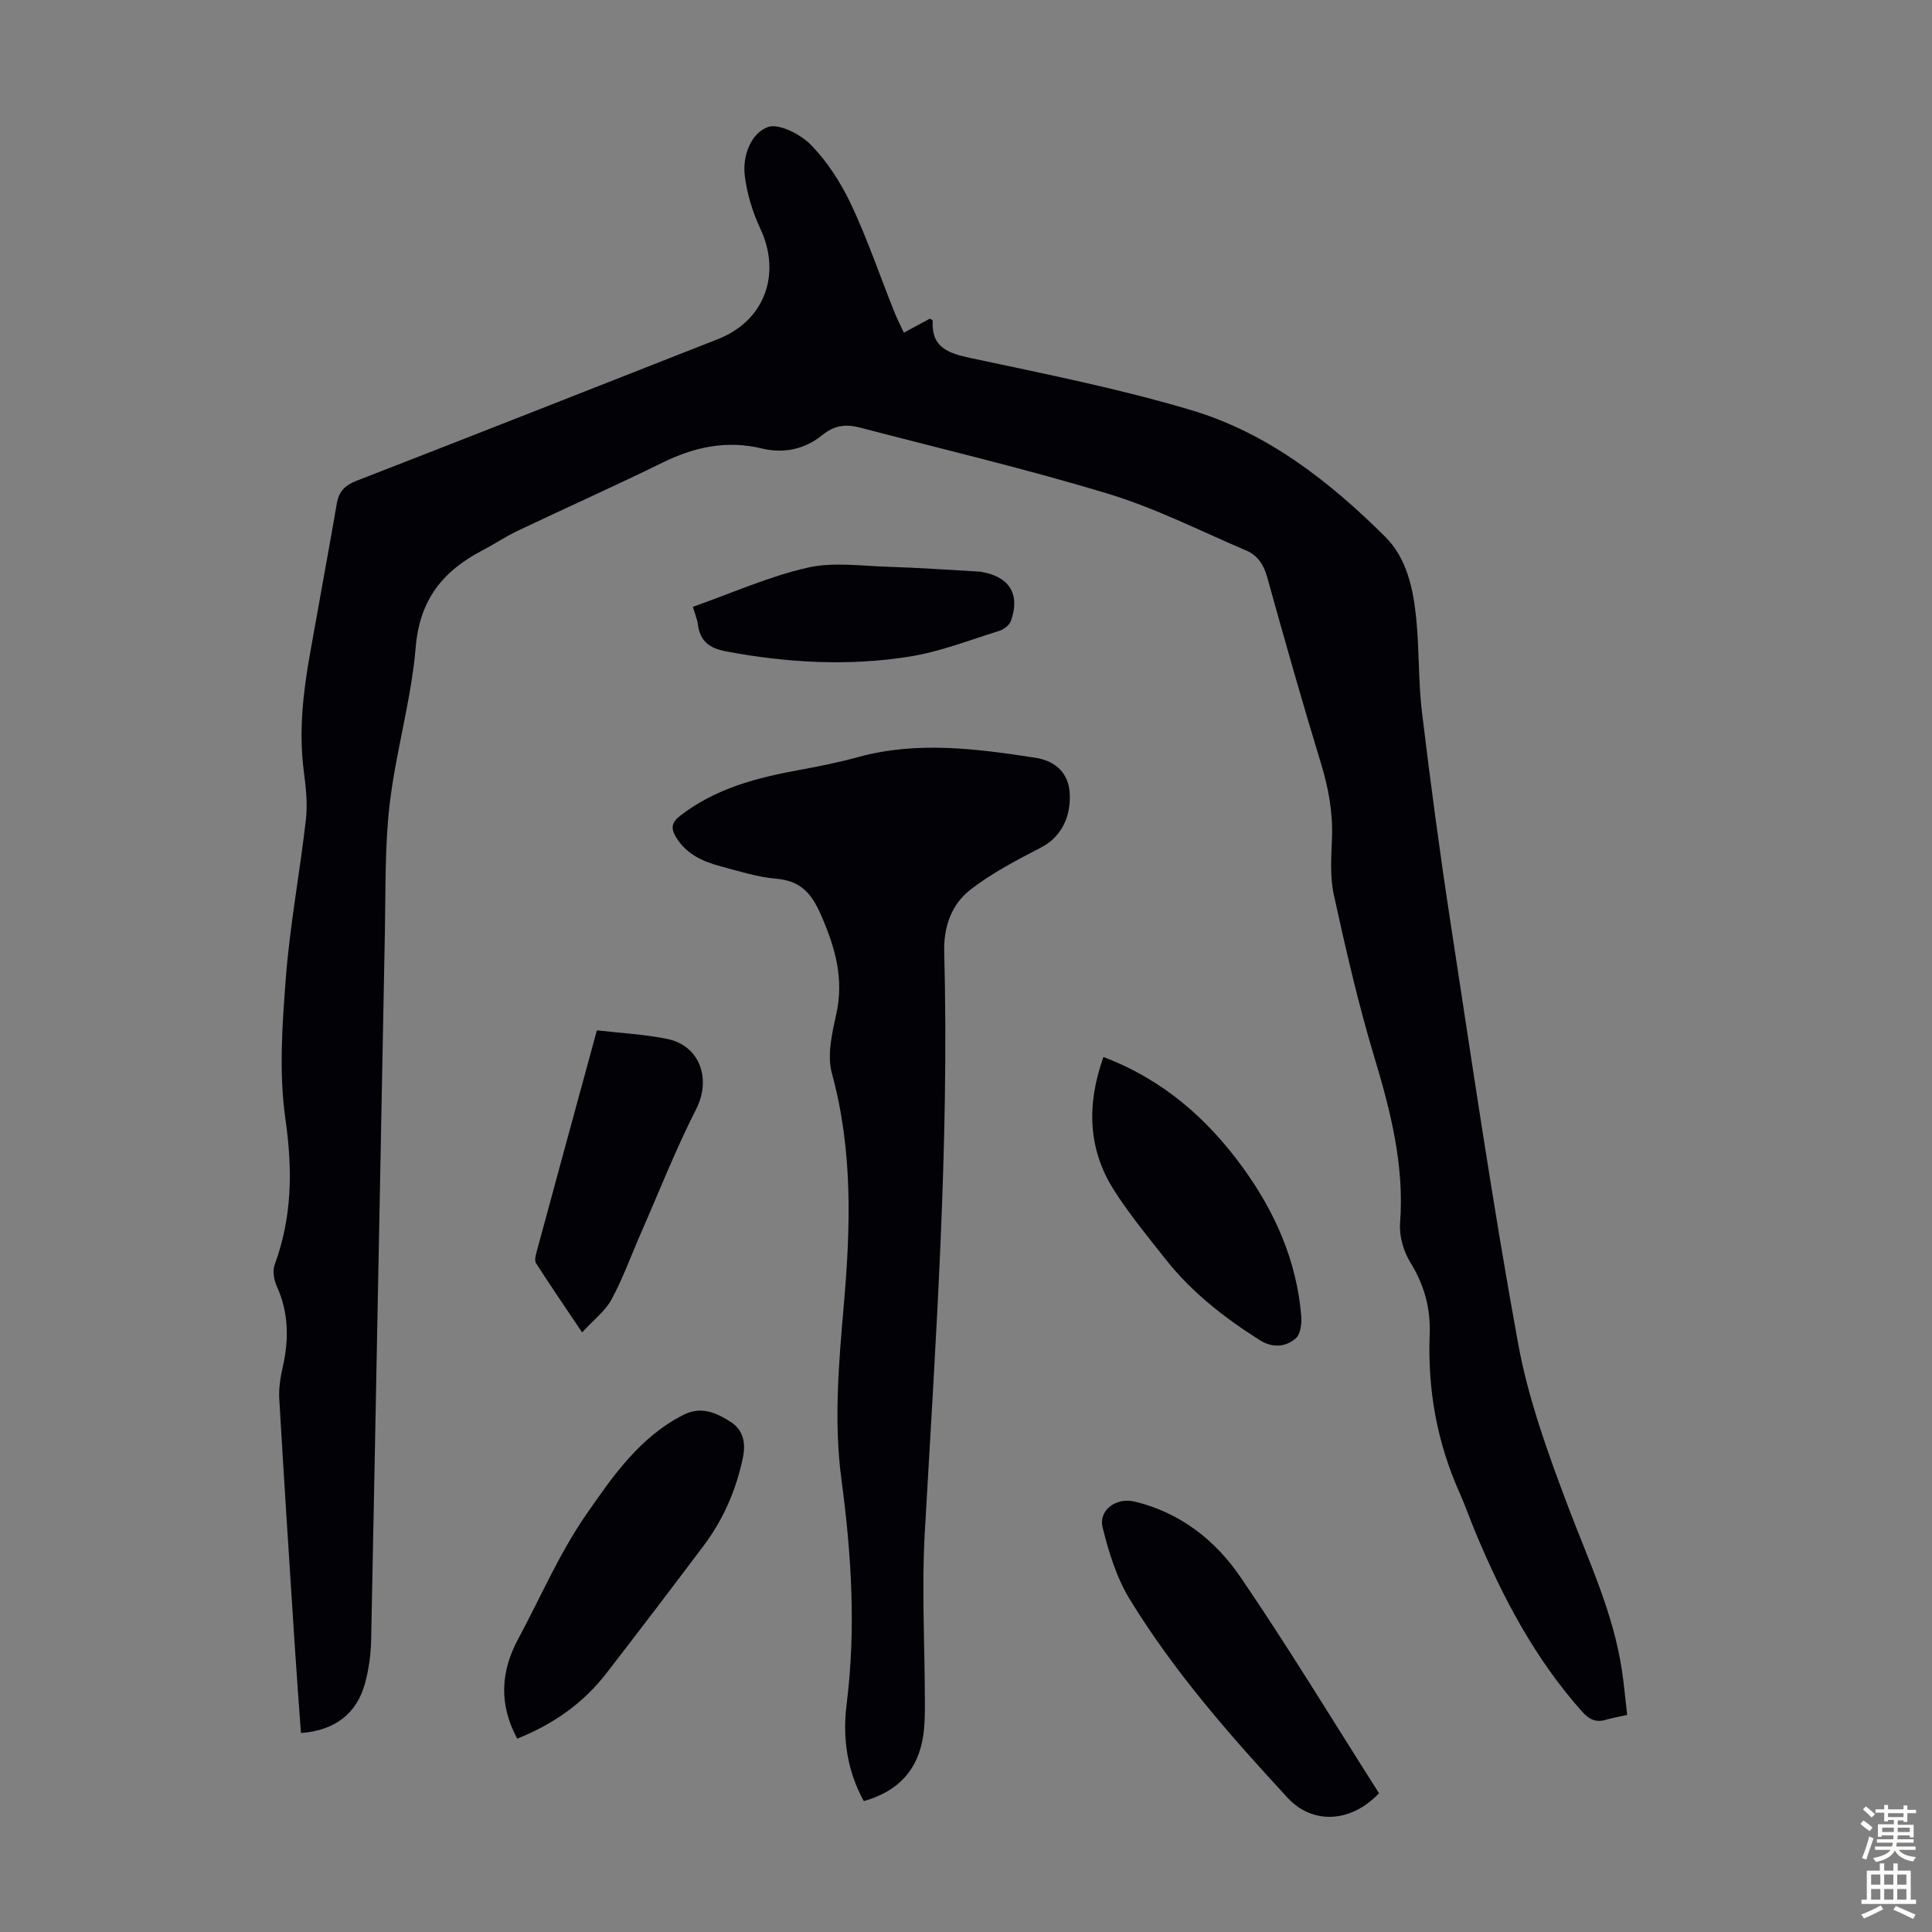 <svg enable-background="new 0 0 400 400" viewBox="0 0 400 400" xmlns="http://www.w3.org/2000/svg"><rect x="0" y="0" width="400" height="400" fill="#808080" stroke="none"/><g fill="#010106"><path d="m336.89 355.06c-1.65.37-3.07.61-4.44 1.01-2.09.6-3.44-.08-4.91-1.72-9.74-10.93-16.44-23.64-22.03-37.02-1.16-2.78-2.15-5.64-3.38-8.4-4.64-10.4-6.57-21.31-6.13-32.63.21-5.44-1.11-10.24-3.99-14.91-1.42-2.3-2.34-5.46-2.14-8.12.91-11.97-1.95-23.19-5.36-34.5-3.32-11-5.88-22.25-8.35-33.49-.82-3.75-.54-7.8-.39-11.7.21-5.33-.71-10.38-2.26-15.47-3.91-12.83-7.58-25.73-11.16-38.65-.73-2.62-2.01-4.5-4.37-5.5-9.44-4.02-18.68-8.73-28.45-11.7-16.98-5.16-34.29-9.23-51.46-13.73-2.81-.74-5.26-.53-7.76 1.5-3.61 2.94-7.92 3.95-12.63 2.81-7.18-1.74-13.88-.31-20.45 2.91-9.93 4.87-20.04 9.39-30.04 14.14-2.52 1.2-4.85 2.78-7.33 4.07-8.14 4.24-12.97 10.18-13.79 20.01-.91 10.87-4.09 21.54-5.38 32.4-1.04 8.74-.83 17.64-1 26.48-.96 48.9-1.86 97.8-2.85 146.7-.06 2.99-.48 6.05-1.26 8.93-1.71 6.33-6.23 9.78-13.27 10.33-.42-5.86-.87-11.72-1.25-17.59-1.11-17.2-2.24-34.4-3.24-51.6-.13-2.2.24-4.48.73-6.64 1.3-5.72 1.22-11.24-1.25-16.7-.59-1.3-.9-3.18-.43-4.45 3.64-9.88 3.72-19.71 2.22-30.17-1.37-9.62-.65-19.65.11-29.42.85-10.91 2.91-21.72 4.14-32.61.37-3.29-.02-6.71-.45-10.02-1.07-8.22-.12-16.3 1.31-24.36 1.83-10.35 3.75-20.68 5.54-31.03.43-2.48 1.68-3.74 4.04-4.66 25-9.72 49.95-19.55 74.91-29.37 9.62-3.79 13.13-13.44 8.74-22.82-1.62-3.46-2.79-7.3-3.24-11.07-.48-4.05 1.27-8.68 4.75-9.98 2.3-.86 6.83 1.49 9 3.72 3.41 3.51 6.21 7.88 8.3 12.34 3.37 7.17 5.93 14.71 8.87 22.08.57 1.43 1.27 2.8 2.02 4.42 2-1.08 3.73-2.02 5.41-2.92.26.19.57.31.56.42-.3 5.66 3.28 6.76 7.97 7.77 15.29 3.27 30.69 6.32 45.64 10.79 15.73 4.7 28.56 14.74 40.08 26.19 4.49 4.46 5.82 10.81 6.43 16.98.64 6.45.41 12.99 1.19 19.42 1.75 14.53 3.69 29.05 5.91 43.52 4.46 29.07 8.7 58.19 13.99 87.11 2.11 11.55 6.22 22.84 10.39 33.87 4.23 11.18 9.37 22.01 11.13 33.98.43 2.94.69 5.92 1.06 9.05z"/><path d="m178.84 372.9c-3.52-6.39-4.41-13.2-3.56-20.01 1.96-15.59 1.01-31.08-1.06-46.51-1.62-12.12-.56-24.15.48-36.16 1.41-16.14 1.89-32.08-2.46-47.97-1.02-3.73 0-8.25.89-12.23 1.66-7.41-.22-13.89-3.17-20.63-1.97-4.49-4.23-7.03-9.25-7.46-3.86-.33-7.66-1.55-11.44-2.55-3.74-.99-7.18-2.53-9.31-6.06-1.07-1.78-1-2.98.87-4.43 7.34-5.69 15.92-7.89 24.79-9.5 4.06-.74 8.13-1.57 12.11-2.66 12.23-3.34 24.43-1.71 36.6.15 4.59.7 6.92 3.56 7.14 7.28.32 5.3-2.06 9.28-5.83 11.25-5.11 2.66-10.33 5.34-14.82 8.87-3.84 3.02-5.47 7.6-5.33 12.84 1.06 40.11-1.75 80.09-4.02 120.09-.67 11.8.01 23.69.02 35.53 0 2.23-.02 4.5-.36 6.7-1.08 7-5.13 11.44-12.29 13.46z"/><path d="m107.09 359.97c-3.84-7.11-3.44-13.88.19-20.63 4.64-8.64 8.55-17.78 14.1-25.79 5.46-7.88 11.1-16.07 20.18-20.65 3.61-1.82 6.76-.4 9.69 1.47 2.66 1.69 3.18 4.4 2.56 7.4-1.38 6.67-4.03 12.78-8.11 18.22-6.65 8.85-13.36 17.65-20.12 26.4-4.75 6.14-10.86 10.52-18.49 13.58z"/><path d="m285.51 371.27c-5.94 6.26-13.85 6.42-18.9.97-11.92-12.9-23.52-26.11-32.71-41.13-2.72-4.45-4.34-9.73-5.61-14.85-.9-3.62 2.82-6.28 6.59-5.38 9.41 2.25 16.72 7.97 21.93 15.61 9.99 14.65 19.19 29.84 28.7 44.78z"/><path d="m228.45 218.84c12.32 4.68 21.44 12.69 28.81 22.82 6.69 9.19 11.19 19.33 12.15 30.79.13 1.55-.14 3.77-1.13 4.63-2.12 1.84-4.83 2.04-7.46.38-7.32-4.63-14.09-9.9-19.48-16.73-3.67-4.65-7.46-9.25-10.64-14.22-5.5-8.6-5.74-17.84-2.25-27.67z"/><path d="m123.58 213.32c4.99.58 9.8.82 14.48 1.76 6.89 1.38 9.23 8.34 6.08 14.54-4.24 8.33-7.67 17.07-11.43 25.65-2.02 4.59-3.72 9.36-6.09 13.75-1.31 2.42-3.72 4.24-6.1 6.84-3.53-5.26-6.6-9.75-9.54-14.32-.33-.51-.11-1.5.08-2.2 4.08-15.11 8.21-30.2 12.52-46.02z"/><path d="m143.45 125.64c8.07-2.84 15.69-6.27 23.69-8.1 5.41-1.24 11.34-.34 17.03-.18 6.03.18 12.05.62 18.07.95.33.02.67.04 1 .1 5.79 1.01 8.04 4.67 6.04 10.18-.32.87-1.47 1.74-2.42 2.03-6.15 1.91-12.25 4.32-18.57 5.32-12.67 2.02-25.38 1.29-38.02-1.09-3.49-.66-5.34-2.16-5.79-5.61-.14-1.07-.6-2.12-1.03-3.6z"/></g><path d="m385.2 377.6.6-.7c.6.4 1.3.9 1.9 1.5l-.6.7c-.8-.5-1.4-1-1.9-1.5zm.3 7.1c.6-1.4 1.1-2.9 1.5-4.5.3.1.6.3.9.4-.5 1.4-1 2.9-1.5 4.4zm.2-10.1.6-.6c.7.5 1.3 1.1 1.9 1.6l-.7.7c-.6-.6-1.2-1.2-1.8-1.7zm8.4-.8h.8v.9h1.8v.7h-1.8v1.8h-.8v-.3h-1.2v.9h3.3v2.6h-.8v-.4h-2.5c0 .3 0 .6-.1.8h3.4v.7h-3.5c0 .3-.1.6-.1.8h4v.7h-3.5c.7.9 1.9 1.3 3.6 1.5-.2.2-.4.5-.6.9-1.9-.3-3.2-1.1-3.8-2.3-.5 1.1-1.8 2-3.9 2.4-.2-.3-.4-.5-.6-.8 1.9-.4 3.1-.9 3.6-1.7h-3.2v-.7h3.5c.1-.2.1-.5.2-.8h-3.3v-.7h3.4c0-.2 0-.5 0-.8h-2.4v.3h-.8v-2.6h3.3v-.9h-1.2v.3h-.8v-1.8h-1.8v-.7h1.8v-.9h.8v.9h3.2zm-4.4 5.5h2.4c0-.3 0-.6 0-.9h-2.4zm1.2-3.1h3.2v-.8h-3.2zm4.4 2.2h-2.4v.9h2.5v-.9z" fill="#fcfbfa"/><path d="m389.2 385.8h.9v1.5h1.9v-1.5h.9v1.5h2.7v6h1.1v.9h-11.3v-.9h1.1v-6h2.7zm.2 8.7.5.8c-1.2.6-2.5 1.3-4 1.9-.2-.3-.3-.6-.6-.8 1.6-.6 3-1.3 4.1-1.9zm-2-4.3h1.9v-2.1h-1.9zm0 3.1h1.9v-2.2h-1.9zm2.7-3.1h1.9v-2.1h-1.9zm0 3.1h1.9v-2.2h-1.9zm2.4 1.3c1.4.6 2.7 1.2 4.1 1.8l-.5.9c-1.5-.7-2.8-1.4-4.1-1.9zm2.2-6.5h-1.9v2.1h1.9zm-1.9 5.2h1.9v-2.2h-1.9z" fill="#fcfbfa"/></svg>